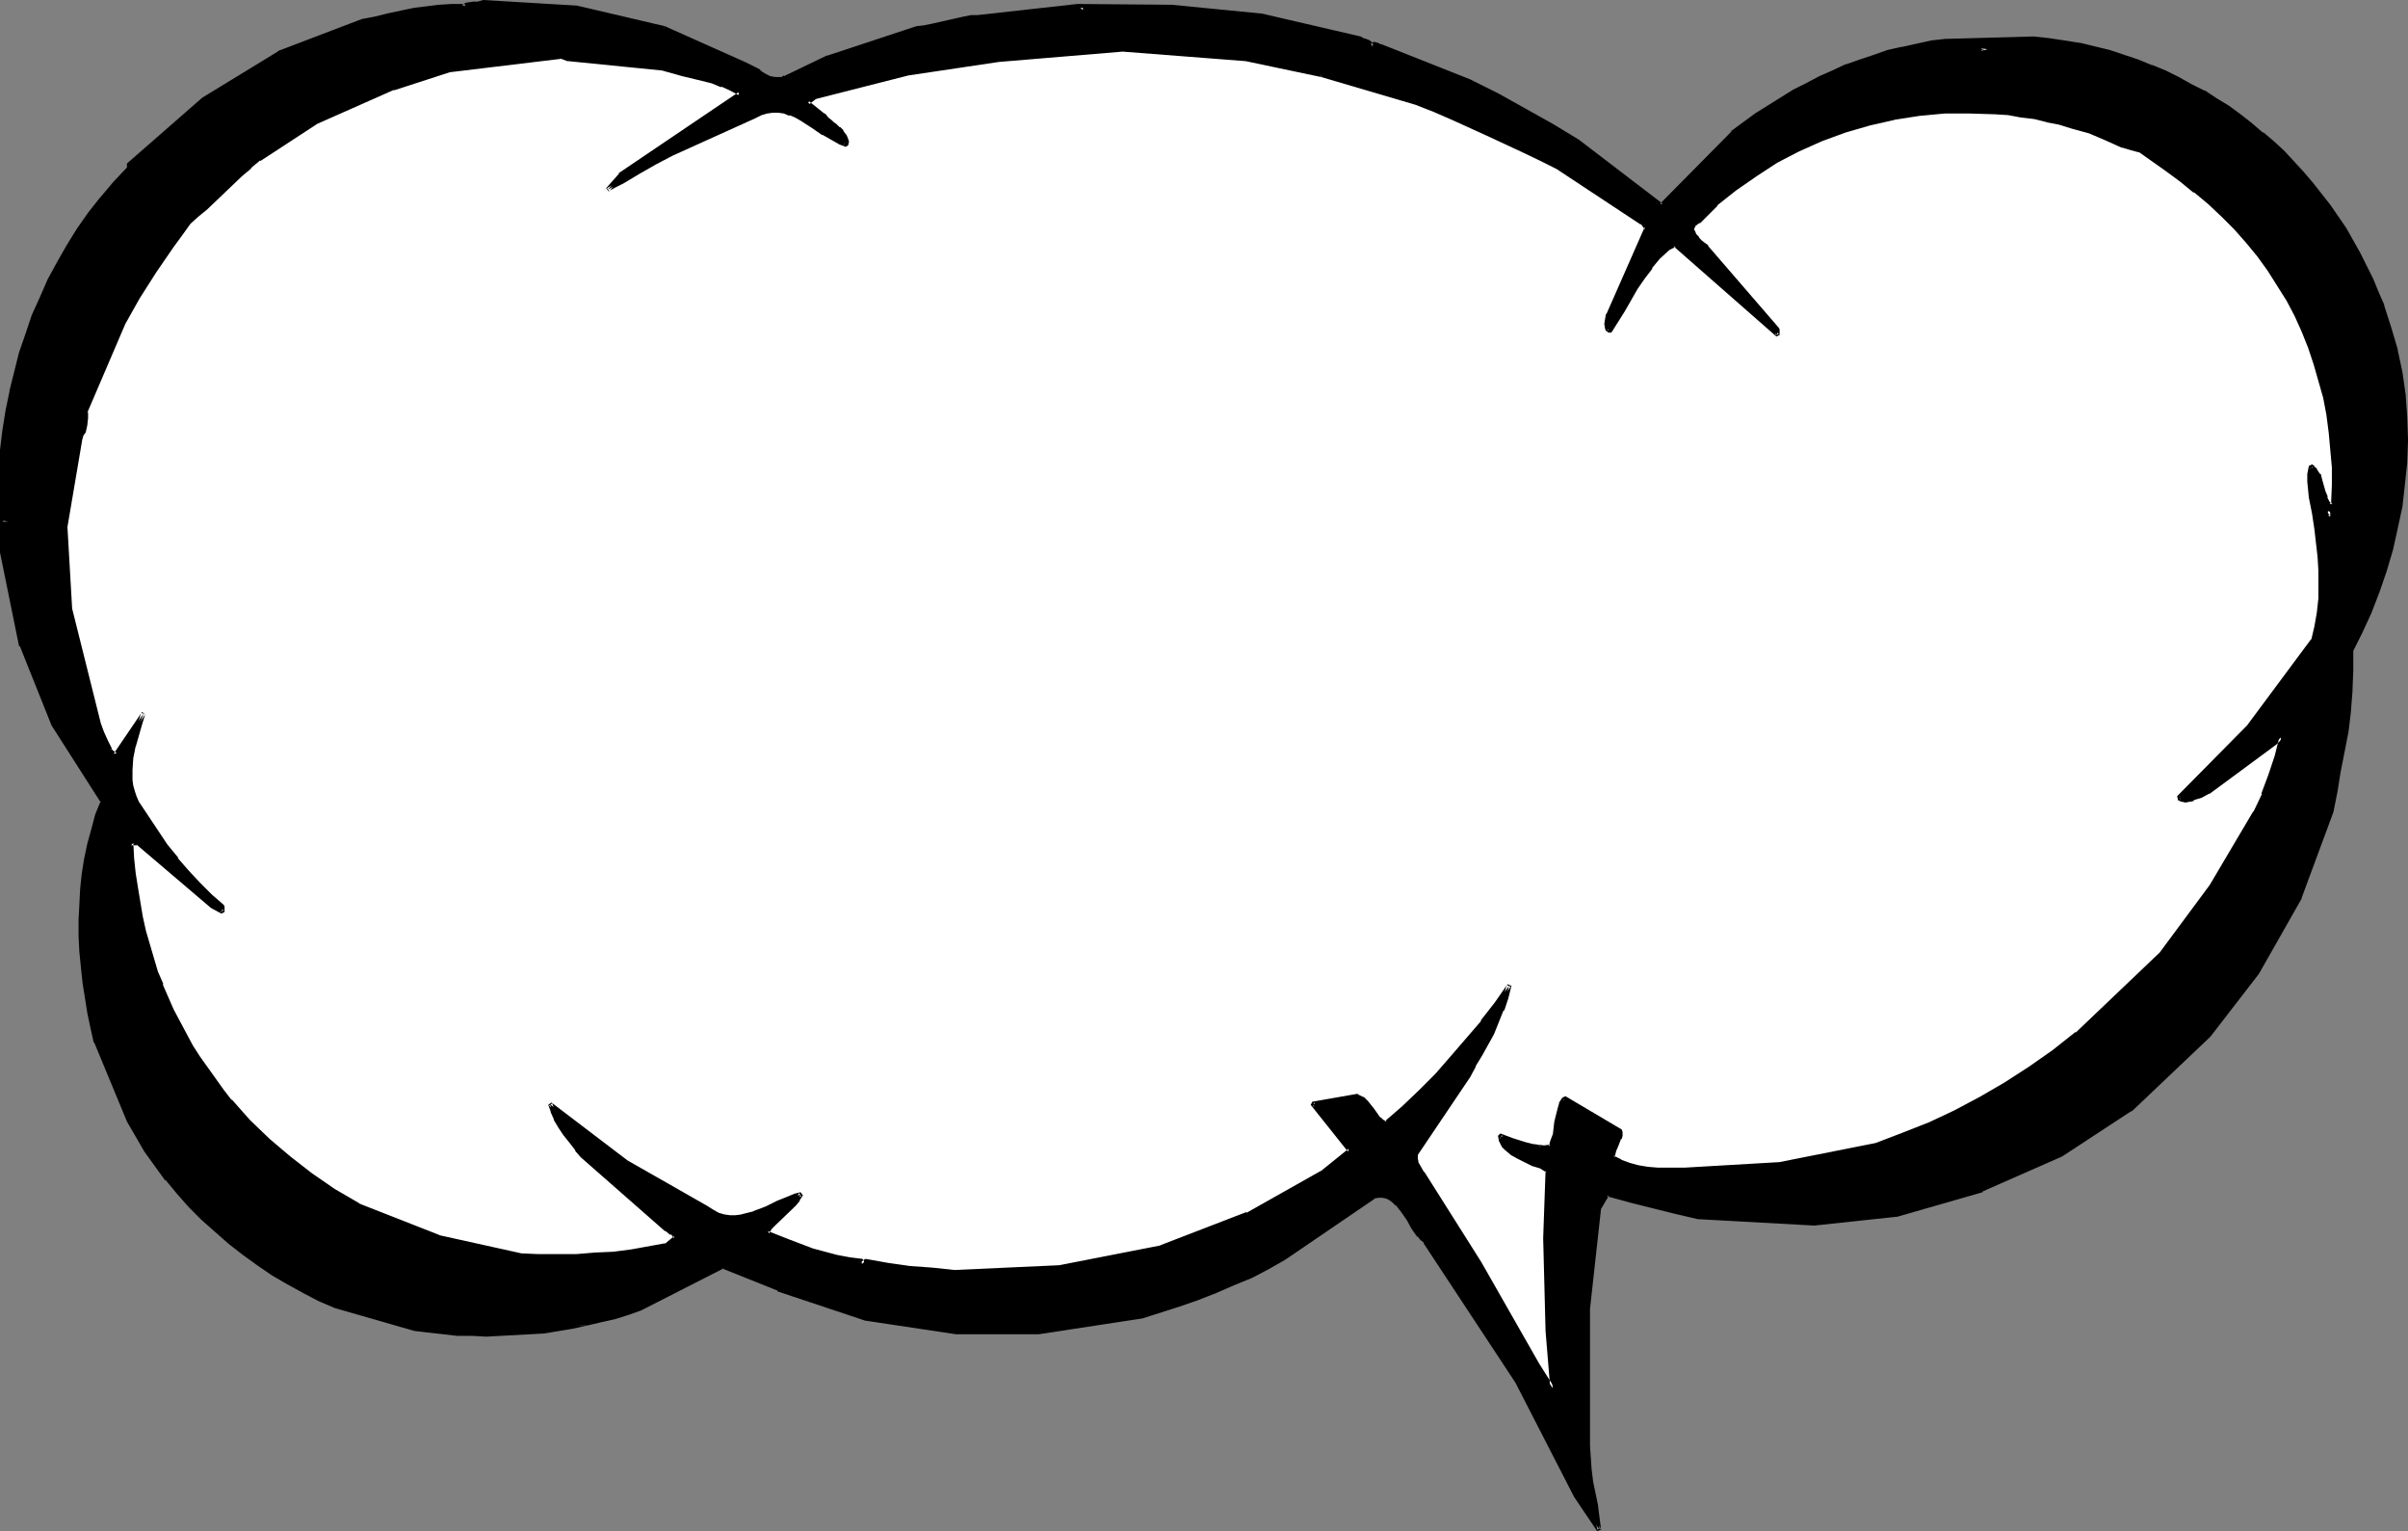<?xml version="1.0" encoding="UTF-8" standalone="no"?>
<svg
   version="1.0"
   width="129.766mm"
   height="82.486mm"
   id="svg17"
   sodipodi:docname="Balloon 141.wmf"
   xmlns:inkscape="http://www.inkscape.org/namespaces/inkscape"
   xmlns:sodipodi="http://sodipodi.sourceforge.net/DTD/sodipodi-0.dtd"
   xmlns="http://www.w3.org/2000/svg"
   xmlns:svg="http://www.w3.org/2000/svg">
  <rect width="100%" height="100%" fill="#808080" stroke="none"/>
  <sodipodi:namedview
     id="namedview17"
     pagecolor="#ffffff"
     bordercolor="#000000"
     borderopacity="0.25"
     inkscape:showpageshadow="2"
     inkscape:pageopacity="0.0"
     inkscape:pagecheckerboard="0"
     inkscape:deskcolor="#d1d1d1"
     inkscape:document-units="mm" />
  <defs
     id="defs1">
    <pattern
       id="WMFhbasepattern"
       patternUnits="userSpaceOnUse"
       width="6"
       height="6"
       x="0"
       y="0" />
  </defs>
  <path
     style="fill:#000000;fill-opacity:1;fill-rule:evenodd;stroke:none"
     d="m 135.259,5.818 16.483,7.273 1.131,0.485 0.97,0.646 0.485,0.323 0.485,0.323 0.97,0.485 0.97,0.485 0.97,0.323 h 0.97 l 0.646,-0.162 0.485,-0.162 8.726,-4.04 18.261,-5.98 1.454,-0.323 1.454,-0.323 6.464,-1.293 1.616,-0.323 1.454,-0.162 20.2,-2.263 19.069,0.162 18.261,1.939 20.2,4.525 0.808,0.485 0.323,0.162 h 0.323 l 0.646,0.485 0.323,0.323 0.162,0.485 V 9.212 l 0.162,-0.162 h 0.162 0.323 0.323 l 0.323,0.162 0.485,0.162 17.938,7.111 5.656,3.071 5.656,2.909 5.494,3.071 5.333,3.232 16.968,13.091 14.544,-14.707 2.424,-1.939 2.424,-1.778 2.424,-1.616 2.586,-1.616 2.586,-1.455 2.586,-1.455 2.747,-1.455 2.586,-1.131 2.909,-1.131 2.747,-1.131 2.909,-0.97 2.747,-0.808 2.909,-0.808 2.909,-0.646 3.07,-0.485 2.909,-0.485 17.614,-0.485 3.232,0.485 3.232,0.485 3.07,0.485 5.979,1.455 2.909,0.97 2.909,0.97 2.747,0.97 2.909,1.293 2.586,1.293 2.586,1.293 2.586,1.455 2.586,1.455 2.424,1.616 2.424,1.616 2.262,1.778 2.262,1.778 2.101,1.939 2.101,1.939 1.939,2.101 1.939,2.101 1.939,2.263 1.778,2.101 1.778,2.263 3.232,4.849 1.454,2.424 1.293,2.586 1.293,2.586 1.293,2.586 1.293,2.747 0.97,2.747 1.616,4.364 1.293,4.525 0.808,4.525 0.646,4.525 0.485,4.687 v 4.525 l -0.162,4.525 -0.323,4.525 -0.646,4.525 -0.808,4.364 -1.131,4.364 -1.293,4.364 -1.454,4.202 -1.454,4.04 -1.939,4.04 -1.778,3.879 v 4.202 l -0.162,4.04 -0.485,4.202 -0.485,4.202 -1.454,8.242 -0.808,4.04 -0.808,3.879 -6.464,17.455 -8.726,15.515 -9.696,12.606 -15.998,15.192 -14.059,9.212 -16.16,7.111 -17.453,5.01 -16.806,1.939 -23.432,-1.455 -4.848,-1.131 -4.525,-1.131 -4.686,-1.131 -4.525,-1.131 -1.616,2.747 -2.262,20.364 v 25.374 l -0.162,2.586 0.162,2.586 0.162,2.424 0.485,2.424 0.808,4.849 0.485,2.424 0.323,2.424 -4.848,-6.788 -11.958,-23.273 -18.584,-28.606 -0.808,-0.485 -0.485,-0.808 -1.293,-1.616 -0.97,-1.616 -1.131,-1.616 -1.131,-1.455 -0.646,-0.646 -0.808,-0.485 -0.646,-0.323 -0.808,-0.162 h -0.97 -0.97 l -18.261,12.444 -3.232,1.939 -3.394,1.778 -3.555,1.616 -3.717,1.616 -3.717,1.293 -3.717,1.293 -7.595,2.424 -21.17,3.232 h -16.483 l -18.422,-2.747 -17.938,-5.98 -11.312,-4.525 -16.806,8.404 -2.586,0.97 -2.747,0.808 -2.909,0.808 -2.747,0.646 -2.909,0.485 -2.747,0.485 -2.909,0.485 -2.909,0.323 -5.979,0.323 h -2.909 -2.909 l -2.909,-0.162 -2.909,-0.323 -2.909,-0.162 -2.747,-0.485 -16.322,-4.687 -3.232,-1.293 -3.232,-1.616 -3.232,-1.778 -3.07,-1.778 -3.07,-2.101 -2.909,-2.101 -2.747,-2.263 -2.747,-2.424 -2.747,-2.424 -2.586,-2.586 -2.424,-2.747 -2.424,-2.747 -2.101,-2.909 -1.939,-2.747 -1.939,-3.071 -1.778,-3.071 -6.626,-16 -0.646,-3.071 -0.646,-2.909 -0.646,-3.071 -0.323,-3.232 -0.485,-3.071 -0.162,-3.071 -0.162,-3.232 v -3.232 -3.071 l 0.323,-3.071 0.323,-3.232 0.485,-3.071 0.646,-2.909 0.646,-3.071 0.97,-2.909 0.97,-2.747 -10.019,-15.677 -6.464,-16.162 -3.878,-19.071 V 91.637 l 0.485,-4.04 0.646,-3.879 0.808,-4.04 0.808,-3.879 1.131,-3.879 1.131,-3.879 1.454,-3.717 1.454,-3.556 1.778,-3.717 1.778,-3.394 1.939,-3.556 2.101,-3.394 2.262,-3.071 2.586,-3.232 2.586,-3.071 2.747,-2.909 v -0.808 l 15.352,-13.414 15.352,-9.374 16.968,-6.465 2.586,-0.646 2.586,-0.646 5.171,-0.97 2.586,-0.485 2.747,-0.323 2.586,-0.162 h 2.424 v 0.162 l -0.162,0.323 0.162,-0.323 0.323,-0.323 0.485,-0.162 h 1.293 L 97.283,0.646 98.414,0.485 117.321,1.616 Z"
     id="path1" />
  <path
     style="fill:#000000;fill-opacity:1;fill-rule:evenodd;stroke:none"
     d="m 135.097,6.141 v 0 l 16.483,7.273 1.131,0.485 h -0.162 l 1.454,0.97 0.646,0.323 0.808,0.646 h 0.162 l 0.97,0.485 v 0 l 1.131,0.323 h 1.131 l 0.646,-0.162 0.485,-0.162 v -0.162 l 8.726,-4.04 v 0 l 18.261,-5.98 h -0.162 l 1.454,-0.162 1.616,-0.323 6.464,-1.293 1.454,-0.323 1.454,-0.162 20.362,-2.263 h -0.162 l 19.069,0.162 v 0 l 18.099,1.939 v 0 l 20.2,4.525 h -0.162 l 0.808,0.323 0.162,0.162 h 0.323 l 0.485,0.162 h -0.162 l 0.646,0.323 h -0.162 l 0.323,0.323 -0.162,-0.162 0.162,0.323 h 0.808 l 0.162,-0.323 -0.162,0.162 0.162,-0.323 -0.323,0.323 0.323,-0.162 h -0.323 l 0.323,0.162 v 0 h 0.323 -0.162 l 0.323,0.162 h 0.162 l 0.485,0.162 v 0 l 17.938,7.111 v 0 l 5.656,2.909 5.656,2.909 5.333,3.071 v 0 l 5.333,3.232 16.968,13.091 h 0.646 L 353.257,27.475 h -0.162 l 2.424,-1.778 2.424,-1.778 2.586,-1.778 2.586,-1.616 2.586,-1.455 h -0.162 l 2.586,-1.455 2.747,-1.293 2.747,-1.293 2.747,-1.131 h -0.162 l 2.909,-0.97 2.747,-0.97 2.909,-0.808 2.909,-0.808 h -0.162 l 3.07,-0.646 2.909,-0.485 2.909,-0.485 v 0 l 17.614,-0.485 v 0 l 3.232,0.323 3.07,0.485 3.232,0.646 h -0.162 l 5.979,1.455 3.07,0.97 2.747,0.97 2.909,0.97 h -0.162 l 2.747,1.131 2.747,1.293 2.586,1.293 2.586,1.455 v 0 l 2.424,1.455 2.424,1.616 2.424,1.778 2.262,1.616 v 0 l 2.262,1.778 v 0 l 2.101,1.939 2.101,1.939 1.939,2.101 1.939,2.101 1.939,2.101 v 0 l 1.778,2.263 v 0 l 1.616,2.263 3.232,4.849 1.454,2.424 v -0.162 l 1.454,2.586 1.293,2.586 1.293,2.586 1.131,2.747 v 0 l 0.97,2.747 v -0.162 l 1.616,4.525 1.293,4.525 v -0.162 l 0.97,4.687 0.646,4.525 0.323,4.525 v 0 4.525 4.525 0 l -0.485,4.525 -0.646,4.525 -0.808,4.364 v 0 l -1.131,4.364 -1.293,4.202 -1.293,4.364 v -0.162 l -1.616,4.04 v 0 l -1.778,4.04 -1.939,3.879 v 0.162 4.202 l -0.162,4.04 v 0 l -0.323,4.202 -0.646,4.202 -1.454,8.081 -0.808,4.04 -0.646,4.04 v 0 l -6.464,17.455 v -0.162 l -8.726,15.515 v -0.162 l -9.696,12.768 v -0.162 l -15.998,15.192 v 0 l -14.059,9.212 h 0.162 l -16.16,7.111 v -0.162 l -17.453,5.01 h 0.162 l -16.806,1.939 v 0 L 345.985,247.274 h 0.162 l -4.848,-0.97 -4.686,-1.131 -4.525,-1.293 -4.686,-1.131 -0.485,0.162 -1.616,2.909 v 0 l -2.262,20.525 v 25.374 2.586 2.586 0 l 0.323,2.424 0.323,2.424 0.808,4.849 0.485,2.424 0.323,2.424 0.808,-0.162 -4.848,-6.95 v 0 l -11.958,-23.111 v -0.162 l -18.584,-28.445 -0.162,-0.162 -0.646,-0.485 -0.646,-0.808 0.162,0.162 -1.131,-1.616 -1.131,-1.778 -1.131,-1.616 v 0 l -1.131,-1.455 v 0 l -0.646,-0.646 h -0.162 l -0.646,-0.485 v 0 l -0.808,-0.485 v 0 l -0.808,-0.162 h -1.131 l -0.97,0.162 h -0.162 l -18.261,12.445 v 0 l -3.232,1.939 -3.555,1.778 -3.555,1.616 -3.555,1.455 v 0 l -3.717,1.455 h 0.162 l -3.878,1.293 -7.434,2.424 v 0 l -21.17,3.071 v 0 h -16.483 v 0 L 176.467,267.961 h 0.162 l -17.938,-5.98 v 0.162 l -11.312,-4.687 h -0.323 l -16.806,8.566 v 0 l -2.586,0.808 -2.747,0.808 -2.747,0.808 -2.747,0.646 v 0 l -2.909,0.646 3.07,0.162 v 0 l 2.747,-0.646 2.909,-0.646 2.586,-0.808 2.747,-0.97 v 0 l 16.806,-8.566 h -0.323 l 11.312,4.525 v 0.162 l 17.938,5.98 h 0.162 l 18.261,2.747 h 0.162 16.483 0.162 l 21.17,-3.232 v 0 l 7.595,-2.424 3.717,-1.293 v 0 l 3.717,-1.455 v 0 l 3.717,-1.616 3.555,-1.455 3.394,-1.778 3.394,-1.939 v 0 l 18.261,-12.444 h -0.323 l 1.131,-0.162 h -0.162 0.97 -0.162 l 0.808,0.162 v 0 l 0.646,0.323 v 0 l 0.646,0.485 v 0 l 0.646,0.646 v -0.162 l 1.131,1.455 v 0 l 1.131,1.616 0.97,1.778 1.131,1.616 h 0.162 l 0.485,0.646 0.808,0.646 h -0.162 l 18.746,28.445 v 0 l 11.958,23.273 v 0 l 4.686,6.95 0.808,-0.323 -0.323,-2.424 -0.323,-2.586 -0.97,-4.687 -0.323,-2.586 -0.162,-2.424 v 0.162 l -0.162,-2.586 v -2.586 -25.374 0.162 l 2.262,-20.525 v 0.162 l 1.616,-2.747 -0.485,0.162 4.686,1.293 4.525,1.131 4.525,1.131 4.848,1.131 h 0.162 l 23.432,1.293 h 0.162 l 16.645,-1.778 h 0.162 l 17.453,-5.01 v -0.162 l 16.16,-7.111 v 0 l 14.059,-9.212 h 0.162 l 15.998,-15.192 v 0 l 9.858,-12.768 v 0 l 8.726,-15.354 v -0.162 l 6.464,-17.455 v 0 l 0.808,-4.04 0.646,-4.04 1.616,-8.242 0.485,-4.04 0.323,-4.202 v -0.162 l 0.162,-4.04 v -4.202 0.162 l 1.939,-3.879 1.778,-3.879 v 0 l 1.616,-4.202 v 0 l 1.454,-4.202 1.293,-4.364 0.97,-4.364 v 0 l 0.97,-4.525 0.485,-4.364 0.485,-4.525 v -0.162 l 0.162,-4.525 -0.162,-4.525 V 84.849 l -0.323,-4.525 -0.646,-4.525 -0.97,-4.525 v -0.162 l -1.293,-4.364 -1.454,-4.525 v -0.162 l -1.131,-2.586 v 0 l -1.131,-2.747 -1.293,-2.586 -1.293,-2.586 -1.454,-2.586 v 0 l -1.454,-2.586 -3.232,-4.687 -1.778,-2.263 v 0 l -1.778,-2.263 v 0 l -1.939,-2.263 -1.939,-2.101 -1.939,-2.101 -2.101,-1.939 -2.101,-1.778 h -0.162 l -2.262,-1.939 v 0 l -2.262,-1.778 -2.424,-1.778 -2.424,-1.455 -2.424,-1.616 h -0.162 l -2.586,-1.293 -2.586,-1.455 -2.586,-1.293 -2.747,-1.131 h -0.162 l -2.747,-1.131 -2.909,-0.97 -2.909,-0.97 -5.979,-1.455 h -0.162 l -3.07,-0.485 -3.232,-0.485 -3.07,-0.323 h -0.162 l -17.614,0.485 h -0.162 l -2.909,0.323 -2.909,0.646 -2.909,0.646 h -0.162 l -2.909,0.646 -2.747,0.97 -2.909,0.97 -2.747,0.97 h -0.162 l -2.747,1.293 -2.586,1.131 -2.747,1.455 -2.586,1.293 v 0 l -2.586,1.616 -2.586,1.616 -2.586,1.616 -2.424,1.778 -2.424,1.778 v 0.162 l -14.544,14.707 h 0.646 l -17.13,-13.091 -5.333,-3.232 v 0 l -5.494,-3.071 -5.494,-3.071 -5.818,-2.909 v 0 L 281.507,9.051 v 0 l -0.646,-0.162 h 0.162 l -0.323,-0.162 h -0.162 l -0.323,-0.162 h 0.162 -0.323 -0.323 -0.162 l -0.323,0.323 v 0.162 l -0.162,0.162 v 0.323 h 0.808 l -0.162,-0.485 v 0 l -0.323,-0.323 v -0.162 l -0.646,-0.485 h -0.162 l -0.323,-0.162 -0.485,-0.162 0.162,0.162 -0.808,-0.485 v 0 L 256.944,2.747 h -0.162 L 238.683,0.97 h -0.162 L 219.453,0.808 v 0 L 199.091,3.071 h -1.293 l -1.616,0.323 -6.464,1.455 -1.616,0.323 -1.454,0.162 v 0 l -18.099,5.98 h -0.162 l -8.726,4.202 v -0.162 l -0.485,0.323 h -0.485 v 0 h -0.97 0.162 l -0.97,-0.162 v 0 l -0.97,-0.485 v 0 l -0.808,-0.485 -0.485,-0.485 -1.616,-0.808 v 0 l -0.97,-0.485 -16.645,-7.434 v 0 z"
     id="path2" />
  <path
     style="fill:#000000;fill-opacity:1;fill-rule:evenodd;stroke:none"
     d="m 116.513,269.739 -2.909,0.485 -2.909,0.323 -2.909,0.323 h 0.162 l -5.979,0.323 h -2.909 -2.909 l -2.909,-0.162 v 0 l -2.909,-0.162 -2.747,-0.323 -2.909,-0.485 h 0.162 l -16.322,-4.525 v 0 l -3.232,-1.455 -3.232,-1.616 -3.07,-1.616 v 0 l -3.07,-1.939 -3.07,-1.939 -2.909,-2.101 v 0 l -2.909,-2.263 h 0.162 l -2.909,-2.424 -2.586,-2.424 -2.586,-2.586 -2.424,-2.747 -2.424,-2.747 0.162,0.162 -2.262,-2.909 -1.939,-2.909 -1.939,-3.071 v 0.162 l -1.778,-3.071 -6.626,-16.162 0.162,0.162 -0.808,-2.909 v 0 l -0.646,-3.071 -0.485,-3.071 -0.485,-3.071 -0.323,-3.071 -0.323,-3.232 v 0.162 -3.232 -3.232 -3.071 0 l 0.323,-3.071 0.323,-3.071 0.485,-3.071 0.485,-3.071 v 0 l 0.808,-2.909 0.97,-2.909 0.97,-2.909 v -0.323 L 11.15,147.233 v 0.162 l -6.464,-16.162 0.162,0.162 -4.04,-19.071 v 0 -20.687 0.162 L 1.293,87.758 2.101,83.718 2.747,79.839 v 0 L 3.717,75.96 4.848,72.081 5.979,68.202 7.272,64.485 v 0 l 1.616,-3.556 1.616,-3.717 1.778,-3.394 1.939,-3.556 v 0.162 l 2.101,-3.394 2.424,-3.232 2.424,-3.071 v 0 l 2.586,-3.071 2.747,-2.909 0.162,-0.323 v -0.808 l -0.162,0.323 15.19,-13.414 v 0 l 15.352,-9.374 -0.162,0.162 17.13,-6.465 2.424,-0.646 2.586,-0.646 v 0 l 5.333,-0.97 2.586,-0.485 2.586,-0.323 2.586,-0.162 v 0 h 2.424 l -0.323,-0.485 v 0.162 -0.323 l -0.162,0.323 0.646,0.485 0.162,-0.323 -0.162,0.162 0.323,-0.162 v 0 l 0.485,-0.162 v 0 l 1.131,-0.162 h 0.646 l 1.293,-0.162 h -0.162 L 117.321,2.101 h -0.162 l 17.938,4.04 0.323,-0.808 -17.938,-4.202 h -0.162 L 98.414,0 V 0 L 97.283,0.323 h -0.808 l -1.131,0.162 h -0.162 l -0.485,0.162 v 0 l -0.323,0.162 -0.162,0.162 -0.323,0.485 0.808,0.485 0.162,-0.323 0.162,-0.323 v -0.162 l -0.485,-0.323 h -2.424 -0.162 l -2.586,0.162 -2.586,0.323 -2.586,0.323 -5.333,1.131 v 0 l -2.586,0.646 -2.586,0.485 -16.968,6.465 -0.162,0.162 -15.352,9.374 v 0 L 25.856,33.293 v 0.323 0.808 -0.323 l -2.747,2.909 -2.586,3.071 -0.162,0.162 -2.424,3.071 -2.262,3.232 -2.101,3.394 v 0 l -1.939,3.394 -1.939,3.556 -1.616,3.717 -1.616,3.556 v 0 l -1.293,3.879 -1.293,3.717 -0.97,3.879 -0.97,3.879 v 0.162 L 1.131,83.556 0.485,87.596 0,91.637 v 0 20.687 0.162 l 3.878,19.071 h 0.162 l 6.464,16.162 v 0 l 10.019,15.677 v -0.323 l -1.131,2.747 -0.808,3.071 -0.808,2.909 v 0 l -0.646,3.071 -0.485,3.071 -0.323,3.071 -0.162,3.232 v 0 l -0.162,3.071 v 3.232 l 0.162,3.232 v 0 l 0.323,3.232 0.323,3.071 0.485,3.071 0.485,3.071 0.646,3.071 v 0 l 0.646,2.909 0.162,0.162 6.626,16 1.778,3.071 v 0 l 1.778,3.071 2.101,2.909 2.101,2.909 h 0.162 l 2.262,2.747 2.424,2.747 2.586,2.586 2.747,2.424 2.747,2.424 v 0 l 2.909,2.263 v 0 l 2.909,2.101 3.07,2.101 3.07,1.778 v 0 l 3.232,1.778 3.07,1.616 3.394,1.455 v 0 l 16.322,4.687 h 0.162 l 2.747,0.323 2.909,0.323 2.747,0.323 h 0.162 2.909 l 2.909,0.162 2.909,-0.162 5.979,-0.323 v 0 l 2.909,-0.162 2.909,-0.485 2.909,-0.485 2.909,-0.646 z"
     id="path3" />
  <path
     style="fill:#ffffff;fill-opacity:1;fill-rule:evenodd;stroke:none"
     d="m 220.584,2.101 -0.646,-0.485 h 0.646 z"
     id="path4" />
  <path
     style="fill:#000000;fill-opacity:1;fill-rule:evenodd;stroke:none"
     d="m 220.099,2.101 0.808,-0.323 -0.808,-0.485 -0.162,0.808 h 0.646 l -0.485,-0.485 v 0.485 h 0.97 v -0.485 l -0.485,-0.485 h -0.646 l -0.323,0.808 0.808,0.485 0.646,-0.323 z"
     id="path5" />
  <path
     style="fill:#ffffff;fill-opacity:1;fill-rule:evenodd;stroke:none"
     d="M 403.515,10.343 V 9.859 l 1.293,0.162 z"
     id="path6" />
  <path
     style="fill:#000000;fill-opacity:1;fill-rule:evenodd;stroke:none"
     d="m 403.515,9.859 0.485,0.485 V 9.859 l -0.485,0.485 1.293,0.162 V 9.697 l -1.293,0.162 v 0.97 l 1.454,-0.323 V 9.697 l -1.454,-0.162 -0.485,0.323 v 0.485 l 0.485,0.485 z"
     id="path7" />
  <path
     style="fill:#ffffff;fill-opacity:1;fill-rule:evenodd;stroke:none"
     d="m 269.225,15.192 19.23,5.657 3.717,1.616 3.717,1.616 7.11,3.071 7.11,3.394 3.555,1.616 3.555,1.939 17.291,11.152 0.808,1.131 -7.757,17.778 -0.162,0.808 -0.162,0.97 0.162,0.808 0.162,0.485 0.323,0.323 2.586,-4.525 2.747,-4.364 1.454,-2.263 1.454,-1.939 1.778,-2.101 1.778,-1.778 1.454,-0.808 20.846,18.424 v -1.131 l -14.382,-16.808 -0.485,-0.323 -0.808,-0.646 -0.646,-0.646 -0.485,-0.808 -0.323,-0.808 -0.162,-0.323 v -0.323 l 0.162,-0.485 0.162,-0.162 0.485,-0.323 0.485,-0.323 1.778,-1.778 1.778,-1.778 3.878,-3.071 4.04,-3.071 4.363,-2.586 4.363,-2.263 4.686,-2.101 4.848,-1.778 5.01,-1.455 5.01,-1.131 5.171,-0.97 5.01,-0.323 5.333,-0.162 5.333,0.162 2.586,0.323 2.586,0.323 2.586,0.485 2.586,0.485 2.586,0.646 2.586,0.646 1.778,0.485 1.778,0.646 3.394,1.455 3.232,1.293 1.778,0.646 1.616,0.323 2.747,1.939 2.909,1.939 2.909,2.101 2.909,2.263 2.909,2.424 2.747,2.586 2.586,2.586 2.424,2.747 2.262,2.909 2.262,2.909 1.939,3.071 1.778,3.071 1.616,3.071 1.616,3.232 1.293,3.232 1.131,3.394 0.97,3.394 0.808,3.394 0.646,3.556 0.485,3.556 0.485,3.717 0.162,3.556 0.162,3.556 -0.162,3.717 -0.485,0.485 -0.323,-0.323 -0.323,-0.323 -0.485,-0.97 -0.323,-1.131 -0.323,-1.131 -0.323,-1.293 -0.485,-1.131 -0.646,-0.97 -0.485,-0.323 -0.485,-0.485 -0.162,1.616 v 1.616 l 0.162,1.616 0.162,1.616 0.323,1.616 0.323,1.616 0.485,3.232 0.485,5.657 0.323,2.747 v 2.909 2.747 l -0.323,2.909 -0.485,2.747 -0.808,2.909 -13.09,17.616 -14.221,14.384 0.646,0.323 0.808,0.162 h 0.808 l 0.646,-0.323 1.616,-0.646 1.454,-0.646 13.574,-10.02 1.293,-1.131 -0.323,1.778 -0.485,2.101 -1.293,3.879 -1.454,3.879 -1.616,3.717 -9.05,14.869 -10.181,13.899 -17.13,16.323 -4.848,3.556 -4.848,3.394 -4.848,3.232 -5.01,2.909 -5.171,2.747 -5.333,2.424 -5.333,2.263 -5.494,1.939 -19.554,3.879 -19.392,1.131 -1.778,0.162 h -1.939 l -1.939,-0.162 -1.939,-0.162 -2.101,-0.323 -1.778,-0.485 -1.778,-0.485 -1.454,-0.97 v -0.808 l 0.162,-0.646 0.646,-1.131 0.485,-1.293 0.162,-0.646 0.162,-0.808 -11.474,-6.626 -0.646,1.131 -0.485,1.131 -0.485,2.586 -0.485,2.586 -0.323,1.293 -0.485,1.131 h -1.293 -1.293 l -1.293,-0.323 -1.293,-0.162 -2.586,-0.97 -2.586,-0.808 0.162,0.646 0.323,0.808 0.323,0.485 0.485,0.646 1.131,0.97 1.454,0.646 2.909,1.455 1.616,0.646 1.293,0.808 -0.323,13.737 0.323,18.909 1.131,11.636 -3.232,-4.849 -11.635,-20.687 -11.797,-18.263 -0.485,-1.131 -0.646,-1.131 -0.162,-0.485 v -0.646 l 0.162,-0.485 0.323,-0.485 10.342,-15.515 1.131,-2.101 1.293,-2.101 2.424,-4.364 0.97,-2.424 0.97,-2.424 0.808,-2.424 0.646,-2.424 -2.586,3.556 -2.909,3.879 -2.909,3.556 -3.07,3.556 -3.232,3.556 -3.394,3.394 -3.394,3.394 -3.555,3.071 -0.97,-0.485 -0.646,-0.646 -1.131,-1.455 -0.646,-0.97 -0.646,-0.646 -0.808,-0.808 -0.97,-0.485 -9.211,1.616 7.595,9.374 -5.656,4.687 -15.19,8.404 -17.453,6.788 -20.846,4.04 -21.331,0.97 -4.686,-0.485 -4.525,-0.485 -4.363,-0.485 -4.686,-0.808 -0.646,0.646 v -0.646 l -2.586,-0.323 -2.424,-0.485 -2.586,-0.646 -2.262,-0.808 -4.848,-1.616 -4.525,-1.939 0.646,-1.131 0.808,-0.808 4.04,-3.879 0.808,-0.97 0.485,-0.97 -1.131,0.323 -1.131,0.323 -2.424,0.97 -2.262,1.131 -2.586,0.97 -1.131,0.323 -1.293,0.323 -1.131,0.323 h -1.293 l -1.293,-0.323 -1.131,-0.323 -1.131,-0.485 -1.293,-0.808 -16.16,-9.212 -15.675,-11.96 0.485,1.455 0.646,1.455 0.97,1.616 1.131,1.616 1.131,1.455 1.131,1.616 1.131,1.293 1.293,1.293 15.837,13.737 1.131,0.646 0.485,0.485 0.323,0.485 -1.939,1.616 -3.394,0.646 -3.717,0.646 -3.717,0.323 -3.717,0.323 -3.878,0.162 -3.878,0.162 -3.717,-0.162 -3.717,-0.162 -16.645,-3.556 -16.483,-6.465 -4.848,-3.071 -4.686,-3.232 -4.525,-3.394 -4.202,-3.556 -3.878,-3.879 -3.878,-4.202 -1.616,-2.101 -1.778,-2.101 -1.454,-2.263 -1.616,-2.263 -1.454,-2.424 -1.293,-2.424 -1.293,-2.424 -1.293,-2.424 -1.131,-2.586 -1.131,-2.586 -0.97,-2.586 -0.97,-2.747 -0.808,-2.747 -0.646,-2.909 -0.808,-2.747 -0.485,-2.909 -0.485,-3.071 -0.323,-2.909 -0.323,-3.071 -0.323,-3.232 h 1.454 l 15.19,12.929 1.939,1.131 v -1.131 l -2.424,-2.101 -2.424,-2.424 -2.262,-2.424 -2.262,-2.747 -2.101,-2.747 -2.101,-2.909 -3.878,-5.818 -0.485,-1.131 -0.323,-1.131 -0.323,-0.97 -0.162,-1.293 v -2.263 l 0.162,-2.424 0.485,-2.263 0.646,-2.263 0.646,-2.263 0.808,-2.101 -5.818,8.404 -0.485,-0.485 -0.485,-0.646 -0.97,-1.616 -0.808,-1.778 -0.646,-1.939 -5.818,-23.111 -0.808,-16.808 2.909,-18.101 0.323,-0.646 0.323,-0.485 0.323,-1.616 0.323,-1.293 v -0.808 l -0.162,-0.485 7.595,-18.101 1.454,-2.586 1.616,-2.747 3.394,-5.333 3.555,-5.01 1.778,-2.424 1.616,-2.424 1.778,-1.455 1.616,-1.455 3.555,-3.394 3.555,-3.394 1.939,-1.616 1.778,-1.616 11.797,-7.434 15.514,-6.95 11.635,-3.717 22.786,-2.747 1.293,0.485 19.392,2.101 4.04,0.97 4.04,0.97 1.939,0.646 1.939,0.646 1.939,0.808 1.778,0.97 -24.402,16.647 -2.586,2.909 1.454,-0.808 1.616,-0.808 3.232,-1.939 3.394,-1.939 3.394,-1.778 16.806,-7.758 1.293,-0.485 1.131,-0.485 1.293,-0.162 1.293,0.162 1.131,0.162 1.131,0.323 1.131,0.485 1.131,0.646 2.262,1.455 2.262,1.455 2.262,1.293 1.131,0.485 1.131,0.485 0.162,-0.485 -0.162,-0.485 -0.162,-0.97 -0.646,-0.646 -0.646,-0.646 -0.808,-0.646 -0.485,-0.323 -0.323,-0.323 -0.808,-0.646 -0.646,-0.808 -3.232,-2.586 1.454,-1.131 18.907,-4.849 18.422,-2.747 25.371,-2.101 25.048,1.939 z"
     id="path8" />
  <path
     style="fill:#000000;fill-opacity:1;fill-rule:evenodd;stroke:none"
     d="m 269.064,15.677 v 0 l 19.23,5.657 v 0 l 3.717,1.455 3.717,1.616 7.11,3.232 6.949,3.232 3.717,1.778 3.555,1.778 v 0 l 17.13,11.313 v -0.162 l 0.808,1.131 v -0.485 l -7.757,17.616 -0.162,0.162 -0.162,0.97 v 0 l -0.162,0.97 v 0 l 0.162,0.97 v 0 l 0.162,0.485 h 0.162 l 0.323,0.323 h 0.646 l 2.747,-4.364 2.586,-4.525 1.454,-2.101 1.616,-2.101 h -0.162 l 1.616,-1.939 1.939,-1.778 v 0 l 1.293,-0.646 -0.485,-0.162 21.008,18.424 0.646,-0.323 v -1.131 l -0.162,-0.323 -14.382,-16.647 V 49.94 l -0.646,-0.485 0.162,0.162 -0.808,-0.646 -0.646,-0.646 h 0.162 l -0.646,-0.646 v 0 l -0.323,-0.808 v 0.162 l -0.162,-0.485 v 0.162 l 0.162,-0.323 v 0 l 0.162,-0.323 -0.162,0.162 0.162,-0.323 v 0.162 l 0.323,-0.323 0.485,-0.323 h 0.162 l 1.778,-1.778 1.778,-1.778 h -0.162 l 3.878,-3.071 v 0 l 4.202,-2.909 4.202,-2.747 v 0 l 4.363,-2.263 4.686,-2.101 v 0 l 4.848,-1.778 5.01,-1.455 5.01,-1.131 h -0.162 l 5.171,-0.808 5.171,-0.485 h -0.162 5.333 l 5.333,0.162 h -0.162 l 2.586,0.162 2.586,0.485 2.747,0.323 2.586,0.646 h -0.162 l 2.586,0.485 2.586,0.808 1.778,0.485 1.778,0.485 v 0 l 3.394,1.455 3.232,1.455 h 0.162 l 1.616,0.485 v 0 l 1.778,0.485 -0.162,-0.162 2.747,1.939 2.747,1.939 3.07,2.263 2.747,2.263 v -0.162 l 2.909,2.424 v 0 l 2.747,2.586 2.586,2.586 2.424,2.747 v 0 l 2.262,2.747 v 0 l 2.101,2.909 1.939,3.071 1.939,3.071 v 0 l 1.616,3.071 1.454,3.232 v 0 l 1.293,3.232 v 0 l 1.131,3.394 0.97,3.394 0.97,3.394 v 0 l 0.646,3.394 0.485,3.717 0.323,3.556 v 0 l 0.323,3.556 v 3.556 l -0.162,3.717 0.162,-0.323 -0.485,0.485 h 0.646 l -0.485,-0.323 0.162,0.162 -0.323,-0.323 v 0 l -0.485,-0.97 h 0.162 l -0.485,-1.131 -0.323,-1.131 -0.323,-1.131 -0.323,-1.293 h -0.162 l -0.646,-0.97 v -0.162 l -0.485,-0.323 v -0.162 l -0.485,-0.323 -0.646,0.323 -0.323,1.616 v 1.616 l 0.162,1.616 0.162,1.616 0.323,1.616 0.323,1.616 0.485,3.232 0.646,5.657 v 0 l 0.162,2.747 v 2.909 2.747 0 l -0.323,2.909 -0.485,2.747 v 0 l -0.646,2.747 v -0.162 l -13.09,17.616 v 0 l -14.221,14.384 0.162,0.808 0.646,0.323 h 0.162 l 0.646,0.162 h 0.162 l 0.808,-0.162 h 0.162 l 0.646,-0.162 v -0.162 l 1.616,-0.485 1.454,-0.808 h 0.162 l 13.574,-10.02 v 0 l 1.293,-1.293 -0.646,-0.323 -0.485,1.939 v 0 l -0.485,1.939 -1.293,3.879 -1.454,3.879 h 0.162 l -1.778,3.717 v -0.162 l -8.888,15.03 -10.181,13.737 v 0 l -17.13,16.323 v -0.162 l -4.686,3.717 -4.848,3.394 -5.01,3.232 -5.01,2.909 v 0 l -5.171,2.747 -5.171,2.424 -5.333,2.101 v 0 l -5.494,2.101 v 0 l -19.554,3.879 h 0.162 l -19.392,1.131 h -1.778 -1.939 -1.939 v 0 l -1.939,-0.162 -1.939,-0.323 v 0 l -1.778,-0.485 -1.778,-0.646 h 0.162 l -1.616,-0.808 0.162,0.323 0.162,-0.646 v 0 l 0.162,-0.646 v 0 l 0.485,-1.131 0.485,-1.293 h 0.162 l 0.162,-0.646 v -0.162 -0.646 l -0.162,-0.485 -11.474,-6.788 -0.646,0.323 -0.646,0.97 v 0.162 l -0.323,1.131 v 0 l -0.646,2.586 -0.323,2.747 v -0.162 l -0.485,1.293 -0.323,1.131 0.323,-0.323 -1.293,0.162 -1.293,-0.162 v 0 l 1.293,0.97 h 1.293 l 0.485,-0.323 0.485,-1.293 0.323,-1.131 v -0.162 l 0.485,-2.586 0.485,-2.586 v 0.162 l 0.323,-1.293 v 0.162 l 0.646,-1.131 -0.646,0.162 11.474,6.626 -0.162,-0.323 v 0.808 -0.162 l -0.323,0.808 0.162,-0.162 -0.646,1.293 -0.485,1.131 v 0 l -0.323,0.808 v 0 0.646 l 0.162,0.485 1.616,0.97 h 0.162 l 1.616,0.646 1.939,0.485 v 0 l 1.939,0.323 2.101,0.162 v 0 l 1.939,0.162 h 1.939 l 1.778,-0.162 19.392,-1.131 v 0 l 19.554,-3.879 v 0 l 5.656,-2.101 v 0 l 5.333,-2.263 5.333,-2.424 5.171,-2.747 v 0 l 5.01,-2.909 5.01,-3.071 4.848,-3.556 4.686,-3.556 h 0.162 l 17.13,-16.485 h 0.162 l 10.019,-13.737 9.05,-14.869 v -0.162 l 1.616,-3.717 h 0.162 l 1.454,-3.879 1.131,-4.04 0.646,-1.939 v 0 l 0.323,-1.939 -0.646,-0.323 -1.454,1.131 h 0.162 l -13.736,10.02 h 0.162 l -1.454,0.646 -1.616,0.646 0.162,-0.162 -0.808,0.323 v 0 h -0.808 0.162 -0.646 v 0 l -0.646,-0.323 0.162,0.646 14.221,-14.384 v 0 l 13.251,-17.778 v -0.162 l 0.808,-2.747 v 0 l 0.323,-2.909 0.323,-2.747 v -0.162 l 0.162,-2.747 -0.162,-2.909 -0.162,-2.747 v -0.162 l -0.646,-5.495 -0.485,-3.394 -0.323,-1.616 -0.323,-1.616 -0.162,-1.616 -0.162,-1.616 v 0.162 -1.616 0 l 0.323,-1.455 -0.646,0.323 0.485,0.323 h -0.162 l 0.485,0.323 h -0.162 l 0.808,0.97 -0.162,-0.162 0.485,1.131 0.323,1.293 0.323,1.131 0.323,1.131 h 0.162 l 0.485,0.97 v 0.162 l 0.323,0.323 v 0 l 0.485,0.323 h 0.485 l 0.485,-0.485 0.162,-0.323 v -3.717 -3.556 l -0.323,-3.556 v -0.162 l -0.323,-3.556 -0.485,-3.556 -0.646,-3.556 v 0 l -0.808,-3.556 -1.131,-3.394 -1.131,-3.232 v -0.162 l -1.293,-3.232 v 0 l -1.454,-3.232 -1.778,-3.232 v 0 l -1.778,-3.071 -1.939,-3.071 -2.101,-2.909 h -0.162 l -2.262,-2.747 v -0.162 l -2.424,-2.747 -2.586,-2.586 -2.747,-2.586 h -0.162 l -2.747,-2.424 v 0 l -2.909,-2.263 -3.07,-2.101 -2.747,-2.101 -2.747,-1.778 -0.162,-0.162 -1.778,-0.323 v 0 l -1.616,-0.485 v 0 l -3.232,-1.293 -3.394,-1.455 v -0.162 l -1.778,-0.646 -1.778,-0.323 -2.586,-0.808 -2.586,-0.646 v 0 l -2.586,-0.485 -2.747,-0.485 -2.586,-0.323 -2.586,-0.323 v 0 l -5.333,-0.162 -5.333,0.162 v 0 l -5.171,0.485 -5.01,0.808 h -0.162 l -5.01,1.131 -5.01,1.455 -4.686,1.778 h -0.162 l -4.686,2.101 -4.525,2.424 v 0 l -4.202,2.586 -4.202,2.909 v 0.162 l -3.878,3.232 v 0 l -1.778,1.616 -1.778,1.778 v -0.162 l -0.485,0.323 -0.323,0.323 -0.162,0.162 -0.162,0.323 -0.162,0.162 v 0.323 0 l -0.162,0.485 v 0.162 l 0.162,0.323 v 0 l 0.485,0.808 v 0.162 l 0.485,0.646 v 0.162 l 0.808,0.646 0.646,0.646 v 0 l 0.646,0.485 -0.162,-0.162 14.544,16.808 -0.162,-0.323 v 1.131 l 0.646,-0.162 -20.846,-18.586 h -0.485 l -1.454,0.808 h -0.162 l -1.778,1.778 -1.778,2.101 v 0 l -1.454,2.101 -1.616,2.101 -2.586,4.525 -2.747,4.364 h 0.646 l -0.162,-0.323 v 0 l -0.162,-0.323 v 0.162 l -0.162,-0.808 v 0 l 0.162,-0.808 v 0 l 0.323,-0.97 -0.162,0.162 7.918,-17.616 -0.162,-0.485 -0.808,-1.131 -0.162,-0.162 -17.13,-11.313 h -0.162 l -3.555,-1.778 -3.555,-1.778 -7.11,-3.232 -7.11,-3.071 -3.717,-1.616 -3.717,-1.616 v 0 L 269.225,14.707 v 0 z"
     id="path9" />
  <path
     style="fill:#000000;fill-opacity:1;fill-rule:evenodd;stroke:none"
     d="m 313.18,233.052 -1.293,-0.162 h 0.162 l -1.293,-0.323 -2.586,-0.808 -2.586,-0.97 -0.485,0.485 0.162,0.808 v 0.162 l 0.323,0.646 v 0 l 0.323,0.646 0.485,0.485 0.162,0.162 0.97,0.808 0.162,0.162 1.454,0.808 2.909,1.455 1.616,0.485 1.293,0.808 -0.162,-0.323 -0.485,13.737 0.485,18.909 v 0 l 0.97,11.798 0.808,-0.323 -3.07,-4.849 v 0 l -11.797,-20.687 v 0 l -11.635,-18.424 v 0.162 l -0.646,-1.131 -0.646,-1.131 0.162,0.162 -0.162,-0.646 v 0.162 -0.646 0.162 -0.485 0 l 0.323,-0.485 v 0 l 10.342,-15.354 1.131,-2.101 v -0.162 l 1.293,-2.101 2.424,-4.364 0.97,-2.424 0.97,-2.424 h 0.162 l 0.808,-2.424 0.646,-2.586 -0.808,-0.323 -2.586,3.717 -2.909,3.717 h 0.162 l -3.07,3.556 v 0 l -3.07,3.556 -3.232,3.717 -3.232,3.232 -3.555,3.394 -3.555,3.071 h 0.485 l -0.97,-0.485 h 0.162 l -0.646,-0.485 v 0 l -1.131,-1.616 -0.646,-0.808 v 0 l -0.646,-0.808 v 0 l -0.808,-0.808 h -0.162 l -0.97,-0.485 -0.162,-0.162 -9.211,1.616 -0.323,0.646 7.595,9.535 0.162,-0.646 -5.818,4.687 0.162,-0.162 -15.19,8.566 v -0.162 l -17.614,6.788 h 0.162 l -20.685,4.04 v 0 l -21.331,0.97 v 0 l -4.525,-0.485 -4.525,-0.323 -4.525,-0.646 -4.525,-0.808 -0.323,0.162 -0.808,0.646 0.808,0.323 v -0.646 l -0.323,-0.485 -2.586,-0.323 -2.586,-0.485 v 0 l -2.424,-0.646 -2.424,-0.646 -4.686,-1.778 v 0 l -4.525,-1.778 0.162,0.485 0.646,-0.97 v 0 l 0.808,-0.808 4.04,-3.879 v 0 l 0.808,-0.97 v -0.162 l 0.646,-0.97 -0.485,-0.646 -1.293,0.323 v 0 l -1.131,0.485 v 0 l -2.424,0.97 -2.262,1.131 -2.586,0.97 h 0.162 l -1.293,0.323 -1.293,0.323 h 0.162 l -1.293,0.162 h 0.162 -1.293 v 0 l -1.131,-0.162 v 0 l -1.131,-0.323 v 0 l -1.131,-0.646 v 0 l -1.293,-0.808 v 0 l -16.16,-9.212 v 0 l -15.514,-11.798 -0.646,0.485 0.485,1.293 v 0.162 l 0.646,1.455 v 0.162 l 0.97,1.616 0.97,1.455 1.293,1.616 v 0 l 1.131,1.455 v 0.162 l 1.131,1.293 1.293,1.131 15.837,13.899 h 0.162 l 0.97,0.808 v -0.162 l 0.485,0.323 h -0.162 l 0.323,0.485 0.162,-0.485 -1.939,1.616 0.323,-0.162 -3.555,0.646 -3.555,0.646 -3.717,0.485 -3.717,0.162 v 0 l -3.878,0.323 h -3.878 -3.717 l -3.717,-0.162 h 0.162 l -16.806,-3.717 h 0.162 l -16.483,-6.465 h 0.162 l -5.01,-2.909 -4.686,-3.232 -4.363,-3.394 v 0 l -4.202,-3.556 -4.04,-3.879 -3.717,-4.202 v 0.162 l -1.616,-2.101 v 0 l -1.616,-2.263 -1.616,-2.263 -1.616,-2.263 -1.454,-2.263 v 0 l -1.293,-2.424 -1.293,-2.424 -1.293,-2.424 -1.131,-2.586 -1.131,-2.586 h 0.162 l -1.131,-2.586 -0.808,-2.747 -0.808,-2.747 -0.808,-2.747 -0.646,-2.909 v 0 l -0.485,-2.909 -0.485,-2.909 -0.485,-3.071 -0.323,-3.071 -0.162,-3.071 -0.485,0.485 h 1.454 l -0.323,-0.162 15.19,12.929 v 0 l 2.101,1.131 0.646,-0.323 v -1.131 l -0.162,-0.323 -2.424,-2.101 -2.424,-2.424 -2.262,-2.424 v 0 l -2.262,-2.586 h 0.162 l -2.262,-2.747 -1.939,-2.909 -3.878,-5.818 v 0 l -0.485,-1.131 v 0 l -0.323,-0.97 -0.323,-1.131 v 0 L 26.987,158.869 v 0 -2.263 0.162 l 0.162,-2.424 0.485,-2.424 v 0.162 l 0.646,-2.263 0.646,-2.263 0.646,-2.101 -0.646,-0.485 -5.818,8.566 0.646,-0.162 -0.485,-0.485 v 0.162 l -0.646,-0.646 h 0.162 l -0.808,0.323 0.162,0.162 0.485,0.646 v 0 l 0.646,0.485 h 0.646 l 5.656,-8.566 -0.808,-0.323 -0.646,2.101 -0.808,2.263 -0.485,2.263 v 0.162 l -0.485,2.263 -0.323,2.424 v 0 l 0.162,2.263 v 0.162 l 0.162,1.131 v 0 l 0.162,1.131 0.485,1.131 v 0 l 0.485,1.131 v 0.162 l 3.878,5.818 2.101,2.909 2.101,2.747 v 0 l 2.262,2.586 v 0 l 2.262,2.586 2.424,2.263 2.586,2.263 -0.162,-0.323 v 1.131 l 0.646,-0.323 -2.101,-1.131 v 0 l -15.029,-12.768 -0.323,-0.162 H 26.664 l -0.323,0.485 0.162,3.071 0.323,3.071 0.323,3.071 0.485,2.909 0.646,2.909 v 0 l 0.646,2.909 0.646,2.909 0.97,2.747 0.808,2.747 0.97,2.586 h 0.162 l 0.97,2.586 1.293,2.586 1.131,2.424 1.293,2.586 1.454,2.263 v 0.162 l 1.454,2.263 1.454,2.263 1.616,2.263 1.616,2.263 h 0.162 l 1.616,2.101 v 0 l 3.878,4.202 3.878,3.717 4.202,3.717 h 0.162 l 4.363,3.556 4.686,3.071 5.01,3.071 v 0 l 16.322,6.465 h 0.162 l 16.806,3.717 v 0 l 3.717,0.162 h 3.717 3.878 l 3.878,-0.162 v 0 l 3.878,-0.323 3.717,-0.485 3.555,-0.485 3.394,-0.646 0.323,-0.162 1.778,-1.616 0.162,-0.646 -0.323,-0.485 v 0 l -0.485,-0.485 h -0.162 l -0.97,-0.808 v 0.162 l -15.998,-13.737 -1.131,-1.293 -1.131,-1.293 v 0 l -1.131,-1.455 v 0 l -1.131,-1.616 -1.131,-1.455 -0.808,-1.616 v 0 l -0.646,-1.455 v 0 l -0.485,-1.455 -0.646,0.485 15.514,11.96 h 0.162 l 16.16,9.212 h -0.162 l 1.293,0.808 v 0 l 1.293,0.646 v 0 l 1.293,0.323 v 0 l 1.293,0.162 v 0 h 1.293 v 0 l 1.293,-0.162 v 0 l 1.293,-0.323 1.131,-0.323 0.162,-0.162 2.424,-0.97 2.424,-0.97 2.262,-1.131 v 0.162 l 1.131,-0.485 v 0 l 1.131,-0.323 -0.485,-0.646 -0.485,1.131 v 0 l -0.808,0.97 v -0.162 l -4.04,3.879 -0.808,0.97 h -0.162 l -0.485,0.97 0.162,0.646 4.525,1.939 h 0.162 l 4.686,1.778 2.424,0.646 2.424,0.646 v 0 l 2.586,0.485 2.586,0.323 -0.323,-0.323 v 0.646 l 0.646,0.323 0.646,-0.646 h -0.323 l 4.525,0.97 4.525,0.485 4.525,0.485 4.686,0.323 v 0 l 21.331,-0.808 h 0.162 l 20.685,-4.202 h 0.162 l 17.453,-6.626 v -0.162 l 15.19,-8.404 v 0 l 5.818,-4.687 v -0.485 l -7.595,-9.535 -0.162,0.808 9.05,-1.616 -0.162,-0.162 0.97,0.485 h -0.162 l 0.808,0.808 v -0.162 l 0.646,0.808 v 0 l 0.646,0.808 1.131,1.616 v 0 l 0.646,0.646 0.162,0.162 0.97,0.323 h 0.485 l 3.555,-3.232 3.394,-3.232 3.394,-3.394 3.232,-3.556 3.07,-3.556 v -0.162 l 2.909,-3.556 h 0.162 l 2.747,-3.717 2.586,-3.717 -0.808,-0.323 -0.646,2.424 -0.808,2.586 0.162,-0.162 -0.97,2.424 -1.131,2.263 -2.424,4.525 -1.131,2.101 v 0 l -1.293,2.101 -10.342,15.354 v 0.162 l -0.323,0.485 v 0 l -0.162,0.646 v 0 0.646 0.162 l 0.162,0.485 h 0.162 l 0.485,1.131 0.646,1.131 v 0 l 11.635,18.424 v -0.162 l 11.797,20.849 v 0 l 3.232,4.849 0.808,-0.323 -1.131,-11.636 v 0 l -0.485,-18.909 0.485,-13.737 -0.323,-0.485 -1.293,-0.646 -1.616,-0.646 -2.909,-1.455 -1.454,-0.808 v 0.162 l -0.97,-0.97 v 0 l -0.323,-0.485 -0.485,-0.646 v 0 l -0.162,-0.646 v 0.162 l -0.162,-0.808 -0.485,0.646 2.586,0.808 2.424,0.808 1.293,0.323 h 0.162 l 1.293,0.323 v 0 h 1.293 z"
     id="path10" />
  <path
     style="fill:#000000;fill-opacity:1;fill-rule:evenodd;stroke:none"
     d="m 22.786,152.405 -0.808,-1.616 -0.808,-1.778 v 0 l -0.646,-1.778 -5.818,-23.273 v 0.162 l -0.97,-16.808 v 0 l 3.07,-18.101 v 0.162 l 0.162,-0.646 0.323,-0.485 0.162,-0.162 0.323,-1.455 v 0 l 0.162,-1.455 v -0.808 -0.485 l -0.162,0.162 7.757,-18.101 1.454,-2.586 v 0 l 1.454,-2.586 3.394,-5.333 3.555,-5.172 1.778,-2.424 1.616,-2.263 v 0 l 1.616,-1.455 1.778,-1.455 7.11,-6.788 1.939,-1.616 h -0.162 l 1.939,-1.616 v 0.162 l 11.635,-7.596 v 0 L 80.315,18.263 80.154,18.424 91.627,14.707 v 0 l 22.786,-2.747 h -0.162 l 1.293,0.485 h 0.162 l 19.392,1.939 h -0.162 l 4.04,1.131 4.04,0.97 1.939,0.485 1.939,0.808 v -0.162 l 1.778,0.808 1.778,0.97 v -0.646 l -24.402,16.485 v 0.162 l -2.586,2.909 0.485,0.646 1.454,-0.808 1.616,-0.808 v 0 l 3.232,-1.939 v 0 l 3.394,-1.939 3.394,-1.778 16.806,-7.596 1.293,-0.646 v 0 l 1.131,-0.323 v 0 l 1.131,-0.162 v 0 h 1.293 -0.162 l 1.131,0.162 v 0 l 1.131,0.485 v -0.162 l 1.131,0.485 1.131,0.646 v 0 l 2.262,1.455 2.101,1.455 h 0.162 l 2.262,1.293 1.131,0.646 v 0 l 1.293,0.485 0.485,-0.323 0.162,-0.646 v -0.162 l -0.162,-0.485 v 0 l -0.323,-0.808 -0.162,-0.162 -0.485,-0.646 v -0.162 l -0.646,-0.646 h -0.162 l -0.646,-0.646 -0.485,-0.323 v 0 l -0.323,-0.323 v 0 l -0.808,-0.646 -0.646,-0.808 h -0.162 l -3.232,-2.586 v 0.808 l 1.454,-1.131 h -0.162 l 19.069,-4.849 v 0 l 18.422,-2.747 25.21,-2.101 v 0 l 25.048,1.939 15.352,3.232 0.162,-0.97 -15.352,-3.232 -25.21,-1.778 v 0 l -25.371,2.101 -18.422,2.747 v 0 l -19.069,4.849 h -0.162 l -1.454,1.131 v 0.646 l 3.232,2.586 v 0 l 0.646,0.808 0.808,0.646 h 0.162 l 0.323,0.323 v 0.162 l 0.323,0.162 0.808,0.646 v 0 l 0.646,0.646 v 0 l 0.646,0.646 -0.162,-0.162 0.323,0.808 v 0 0.485 -0.162 0.646 l 0.485,-0.485 -1.131,-0.323 v 0 l -1.131,-0.646 -2.262,-1.293 v 0 l -2.101,-1.455 -2.262,-1.293 h -0.162 l -1.131,-0.646 -1.131,-0.485 v -0.162 l -1.131,-0.323 h -0.162 l -1.131,-0.162 v 0 h -1.293 v 0 h -1.293 v 0 l -1.293,0.485 v 0 l -1.293,0.646 -16.806,7.596 -3.394,1.939 -3.394,1.778 h -0.162 l -3.232,1.939 v 0 l -1.454,0.97 -1.454,0.808 0.485,0.646 2.424,-3.071 v 0.162 l 24.402,-16.647 v -0.646 l -1.778,-0.97 -1.939,-0.808 v -0.162 l -1.939,-0.646 -1.939,-0.485 -4.202,-1.131 -3.878,-0.97 h -0.162 l -19.392,-2.101 h 0.162 l -1.454,-0.485 h -0.162 l -22.786,2.909 v 0 l -11.474,3.556 -0.162,0.162 -15.514,6.788 h -0.162 l -11.635,7.596 v 0 l -1.939,1.616 v 0 l -1.939,1.616 -7.11,6.788 -1.616,1.455 -1.778,1.455 v 0.162 l -1.778,2.263 -1.616,2.424 -3.555,5.172 -3.394,5.333 -1.616,2.586 v 0 l -1.454,2.747 -7.595,18.101 -0.162,0.162 0.162,0.646 v -0.162 0.808 -0.162 l -0.162,1.455 v 0 l -0.485,1.455 0.162,-0.162 -0.323,0.646 -0.323,0.646 v 0 l -3.07,18.263 v 0 l 0.97,16.808 v 0 l 5.656,23.273 0.808,1.939 v 0 l 0.808,1.778 0.808,1.616 z"
     id="path11" />
  <path
     style="fill:#ffffff;fill-opacity:1;fill-rule:evenodd;stroke:none"
     d="m 474.619,105.213 h -0.485 v -1.293 l 0.808,0.646 v 0.162 0.162 l -0.162,0.162 z"
     id="path12" />
  <path
     style="fill:#000000;fill-opacity:1;fill-rule:evenodd;stroke:none"
     d="m 474.295,104.889 h 0.323 -0.485 l 0.485,0.323 v -1.293 l -0.808,0.323 0.808,0.646 -0.162,-0.162 v 0.162 -0.162 0.162 l 0.162,-0.162 h -0.162 0.162 l -0.323,0.162 0.485,0.808 0.323,-0.162 v -0.162 l 0.162,-0.162 0.162,-0.323 v -0.162 0 l -0.162,-0.323 -0.162,-0.162 -0.646,-0.646 -0.808,0.323 v 1.293 l 0.485,0.485 h 0.485 0.162 z"
     id="path13" />
  <path
     style="fill:#ffffff;fill-opacity:1;fill-rule:evenodd;stroke:none"
     d="m 0.485,106.182 v -0.162 l 1.131,0.162 z"
     id="path14" />
  <path
     style="fill:#000000;fill-opacity:1;fill-rule:evenodd;stroke:none"
     d="m 0.485,105.698 0.323,0.485 v -0.162 l -0.485,0.323 1.293,0.323 v -0.97 H 0.485 v 0.97 H 1.616 v -0.97 L 0.485,105.536 0,106.021 v 0.162 l 0.485,0.485 z"
     id="path15" />
  <path
     style="fill:#ffffff;fill-opacity:1;fill-rule:evenodd;stroke:none"
     d="m 35.39,240.486 0.97,0.323 z"
     id="path16" />
  <path
     style="fill:#000000;fill-opacity:1;fill-rule:evenodd;stroke:none"
     d="m 35.552,240.001 -0.323,0.808 0.97,0.323 0.323,-0.646 -0.97,-0.485 -0.323,0.808 0.97,0.323 0.323,-0.646 -0.97,-0.485 -0.323,0.808 z"
     id="path17" />
</svg>
